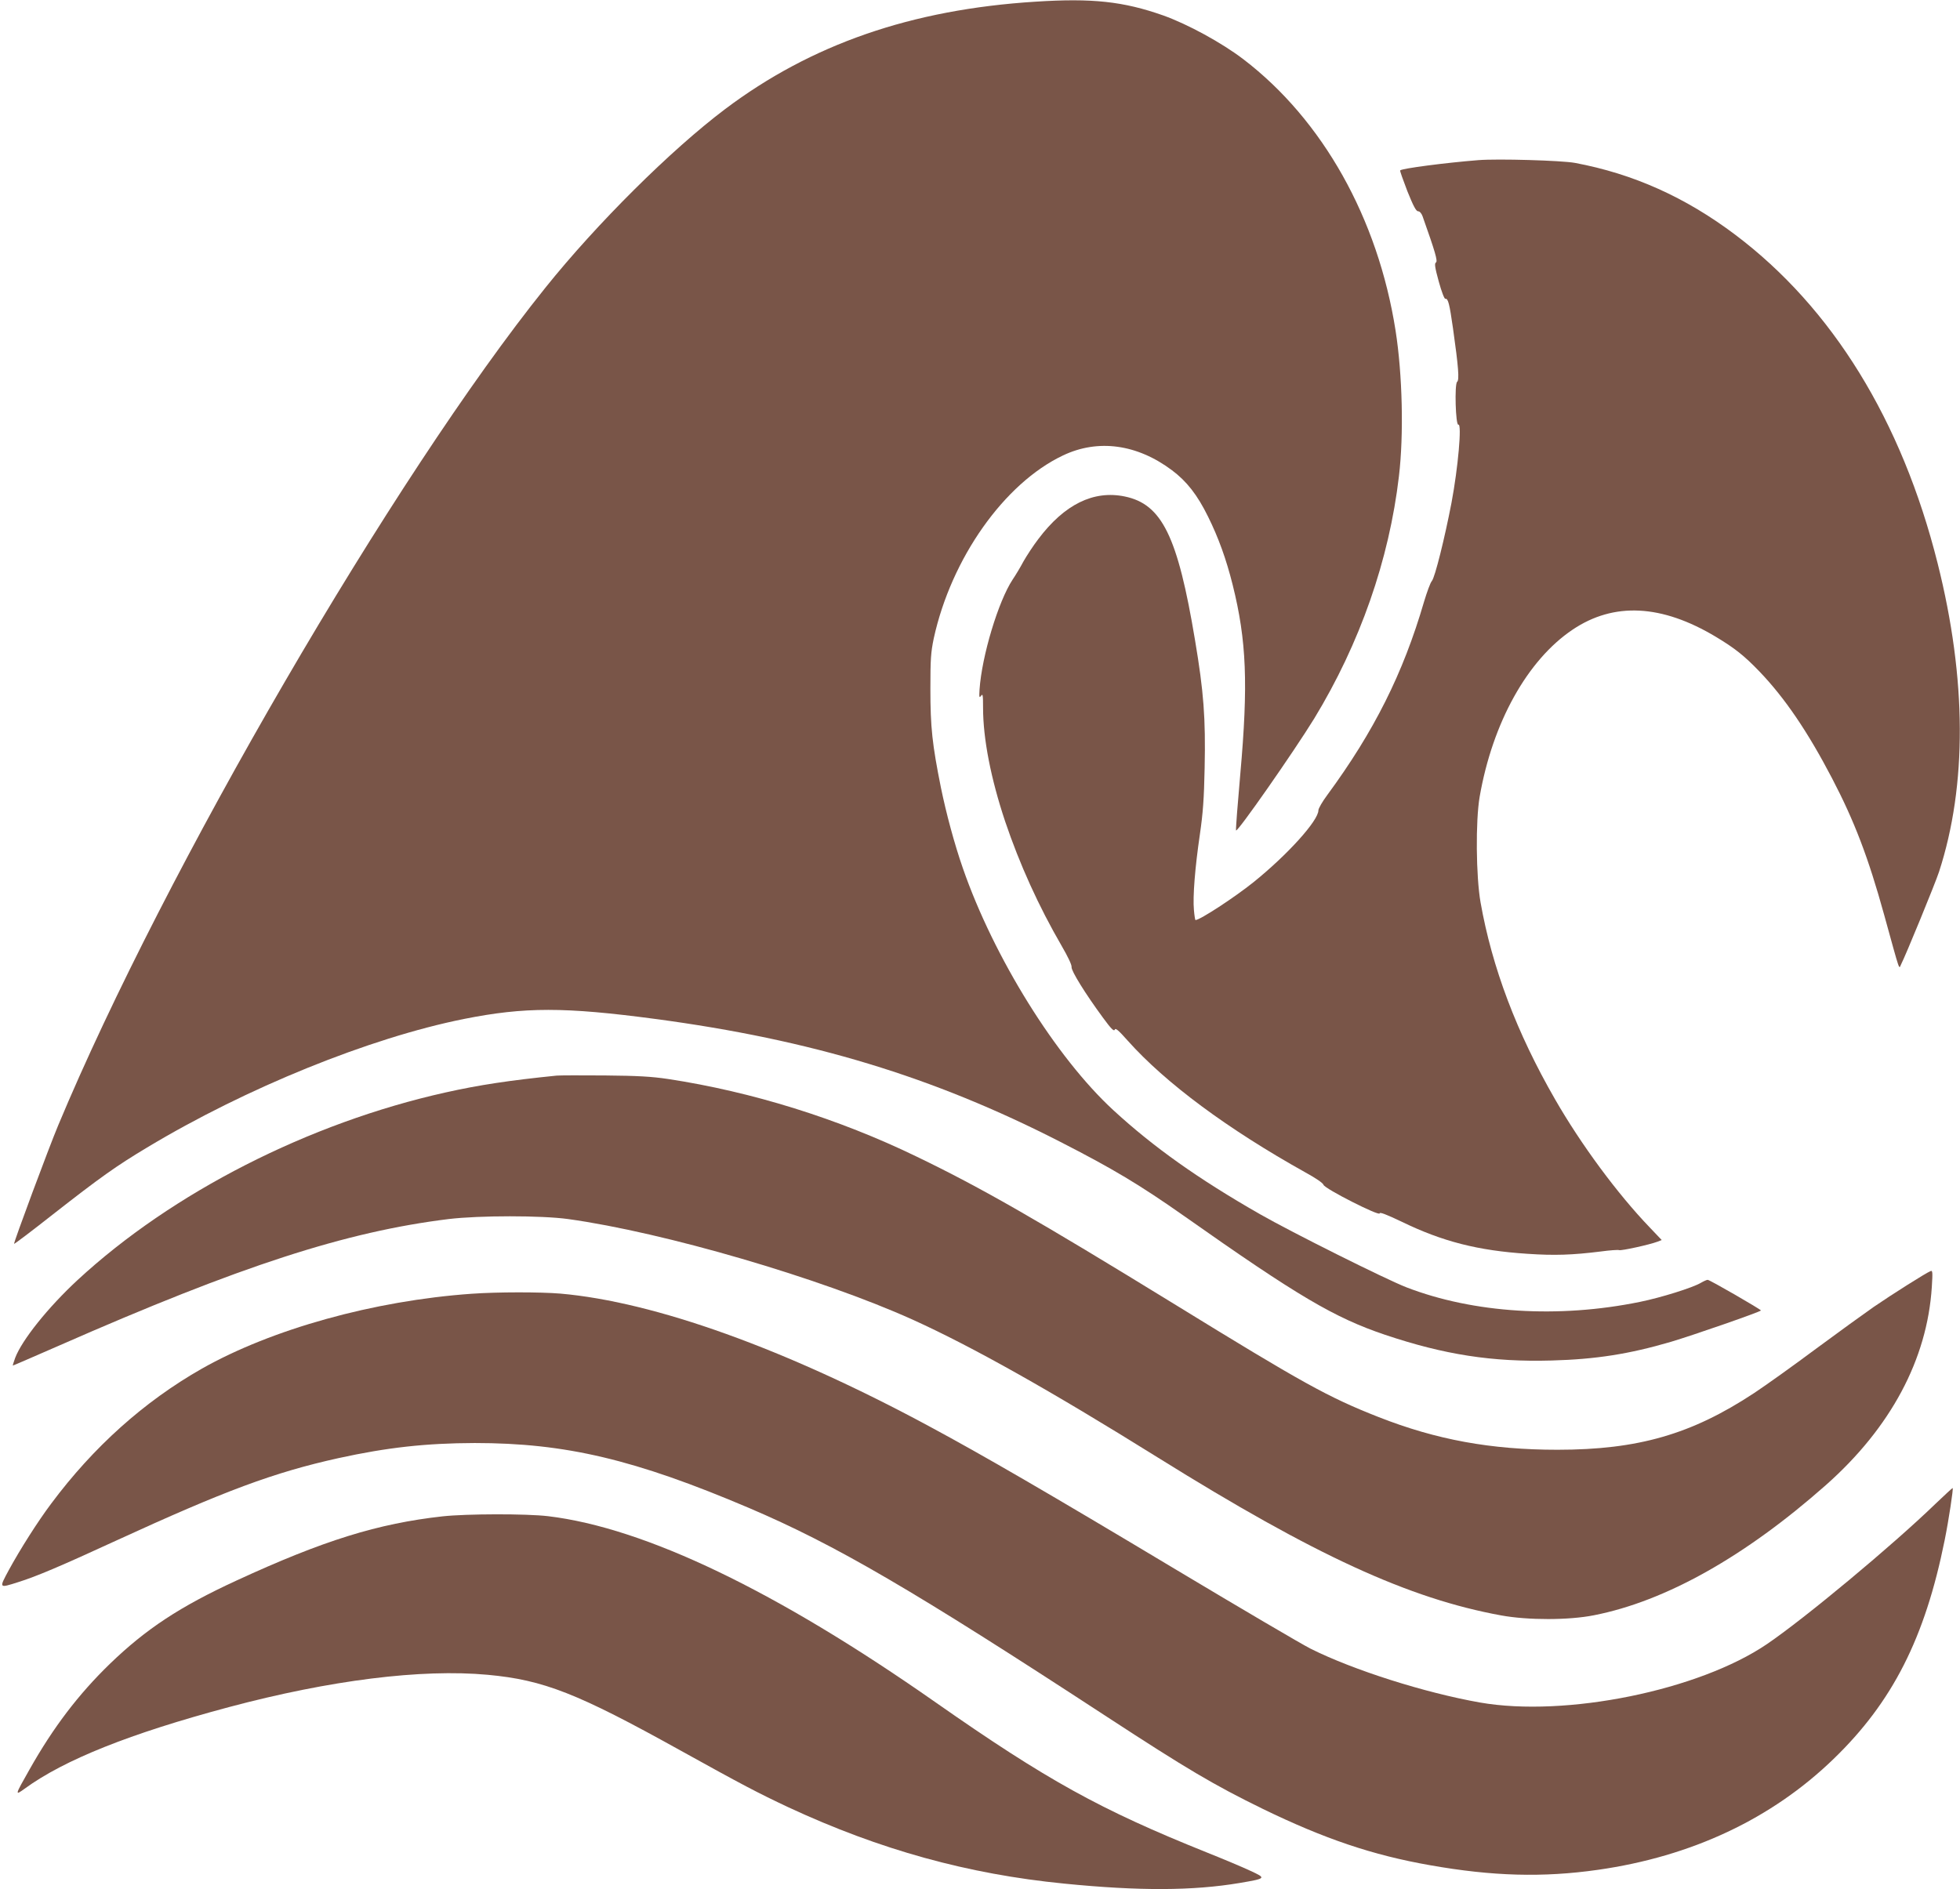 <?xml version="1.0" standalone="no"?>
<!DOCTYPE svg PUBLIC "-//W3C//DTD SVG 20010904//EN"
 "http://www.w3.org/TR/2001/REC-SVG-20010904/DTD/svg10.dtd">
<svg version="1.0" xmlns="http://www.w3.org/2000/svg"
 width="1280pt" height="1234pt" viewBox="0 0 1280 1234"
 preserveAspectRatio="xMidYMid meet">
<g transform="translate(0,1234) scale(0.1,-0.1)"
fill="#795548" stroke="none">
<path d="M6762 12329 c-810 -51 -1464 -278 -2027 -702 -354 -267 -837 -747
-1173 -1166 -991 -1234 -2487 -3807 -3182 -5472 -60 -143 -293 -769 -288 -774
2 -2 116 84 253 192 313 245 415 317 615 437 648 390 1456 717 2070 840 397
79 656 79 1250 0 1019 -136 1813 -377 2643 -802 344 -176 520 -281 814 -488
739 -521 979 -662 1308 -773 387 -130 700 -179 1089 -168 288 8 505 42 778
122 145 43 588 197 588 205 -1 7 -334 200 -348 200 -6 0 -26 -9 -45 -20 -52
-31 -259 -96 -397 -124 -532 -109 -1087 -74 -1525 95 -134 52 -749 359 -957
478 -402 230 -694 437 -957 679 -374 344 -781 998 -983 1581 -55 158 -108 355
-143 525 -57 284 -69 395 -69 646 0 196 3 238 22 330 114 522 460 1013 844
1195 229 109 484 74 712 -97 96 -72 165 -160 235 -302 68 -137 119 -278 161
-446 91 -364 102 -650 50 -1235 -17 -192 -30 -358 -28 -369 3 -23 379 516 511
731 298 490 489 1035 553 1583 32 270 23 663 -22 950 -115 734 -476 1377 -994
1773 -143 109 -364 229 -523 286 -261 92 -464 114 -835 90z"/>
<path d="M9655 11294 c-214 -17 -499 -54 -511 -67 -3 -2 19 -63 47 -136 39
-97 57 -131 70 -131 10 0 22 -13 29 -32 83 -234 100 -293 88 -302 -11 -7 -8
-30 18 -125 18 -66 37 -115 43 -113 18 4 27 -32 50 -193 36 -255 42 -337 27
-349 -18 -14 -10 -287 8 -280 24 9 -2 -283 -45 -511 -44 -229 -108 -487 -128
-510 -10 -11 -32 -72 -51 -135 -137 -470 -327 -848 -632 -1263 -32 -43 -58
-88 -58 -100 0 -67 -200 -289 -423 -469 -126 -101 -351 -248 -380 -248 -2 0
-7 30 -10 66 -8 86 7 277 39 494 20 138 27 230 31 433 7 327 -6 498 -63 837
-113 678 -216 887 -459 937 -204 42 -394 -52 -564 -278 -33 -43 -76 -109 -97
-146 -20 -38 -52 -91 -71 -119 -93 -141 -201 -498 -216 -718 -3 -51 -2 -57 10
-41 11 16 13 6 13 -78 0 -203 51 -463 144 -742 95 -281 218 -553 370 -815 40
-69 66 -123 64 -137 -3 -24 89 -173 206 -332 52 -71 71 -90 76 -77 4 13 23 -2
84 -71 248 -278 653 -578 1162 -862 66 -36 114 -69 117 -80 6 -25 367 -208
367 -187 0 10 42 -6 143 -54 267 -130 499 -189 822 -210 176 -12 293 -8 478
15 59 8 114 12 121 9 14 -5 197 35 250 55 l28 11 -79 83 c-211 220 -448 541
-618 837 -251 436 -411 861 -486 1285 -30 171 -33 532 -6 690 84 484 311 893
607 1092 269 181 581 166 936 -47 123 -74 185 -123 284 -226 166 -173 316
-394 475 -699 145 -278 236 -515 340 -892 108 -391 95 -352 110 -323 29 56
224 531 248 605 184 565 181 1259 -9 2015 -234 933 -688 1669 -1321 2146 -326
246 -668 399 -1048 470 -88 16 -502 28 -630 18z"/>
<path d="M3635 5314 c-306 -31 -506 -61 -725 -110 -893 -199 -1784 -653 -2403
-1225 -193 -179 -363 -391 -408 -509 -10 -28 -17 -50 -15 -50 3 0 138 59 301
130 1190 523 1873 744 2545 827 201 24 606 24 780 0 628 -87 1649 -386 2250
-657 388 -176 898 -462 1605 -903 1022 -637 1636 -919 2238 -1029 174 -32 443
-32 607 1 468 92 986 383 1515 851 422 374 661 820 691 1294 6 96 5 109 -8
103 -26 -9 -255 -154 -373 -235 -60 -42 -229 -164 -375 -272 -146 -109 -328
-239 -405 -290 -408 -269 -757 -370 -1284 -370 -434 0 -790 65 -1169 214 -328
129 -492 220 -1337 740 -889 546 -1258 758 -1677 960 -513 249 -1079 425
-1626 508 -108 16 -196 21 -412 23 -151 1 -293 1 -315 -1z"/>
<path d="M3080 3889 c-638 -45 -1306 -231 -1763 -490 -376 -214 -707 -511
-982 -880 -88 -117 -204 -300 -278 -436 -64 -119 -65 -118 61 -78 119 37 281
106 637 270 714 328 1034 447 1454 540 319 70 572 98 891 99 594 0 1046 -107
1791 -424 567 -242 1069 -535 2339 -1365 519 -339 698 -445 1015 -600 403
-196 718 -303 1095 -369 407 -72 737 -81 1095 -30 612 87 1135 333 1539 724
385 372 597 789 726 1430 27 134 58 340 52 340 -3 0 -52 -46 -111 -102 -282
-273 -854 -749 -1101 -917 -445 -303 -1315 -480 -1875 -382 -362 64 -827 212
-1105 351 -58 29 -456 263 -885 520 -826 495 -1251 742 -1610 935 -937 505
-1789 811 -2405 865 -132 11 -412 11 -580 -1z"/>
<path d="M2890 2435 c-422 -47 -777 -157 -1345 -419 -369 -170 -591 -316 -828
-545 -205 -199 -369 -414 -525 -691 -96 -169 -96 -171 -31 -124 259 189 687
360 1334 533 660 176 1257 251 1690 211 366 -34 585 -120 1260 -495 402 -223
505 -277 705 -371 596 -277 1170 -436 1800 -498 491 -49 841 -47 1145 4 176
30 176 31 70 80 -49 23 -177 77 -285 120 -695 279 -1044 472 -1770 980 -1039
728 -1897 1140 -2530 1216 -143 17 -533 16 -690 -1z"/>
</g>
</svg>
